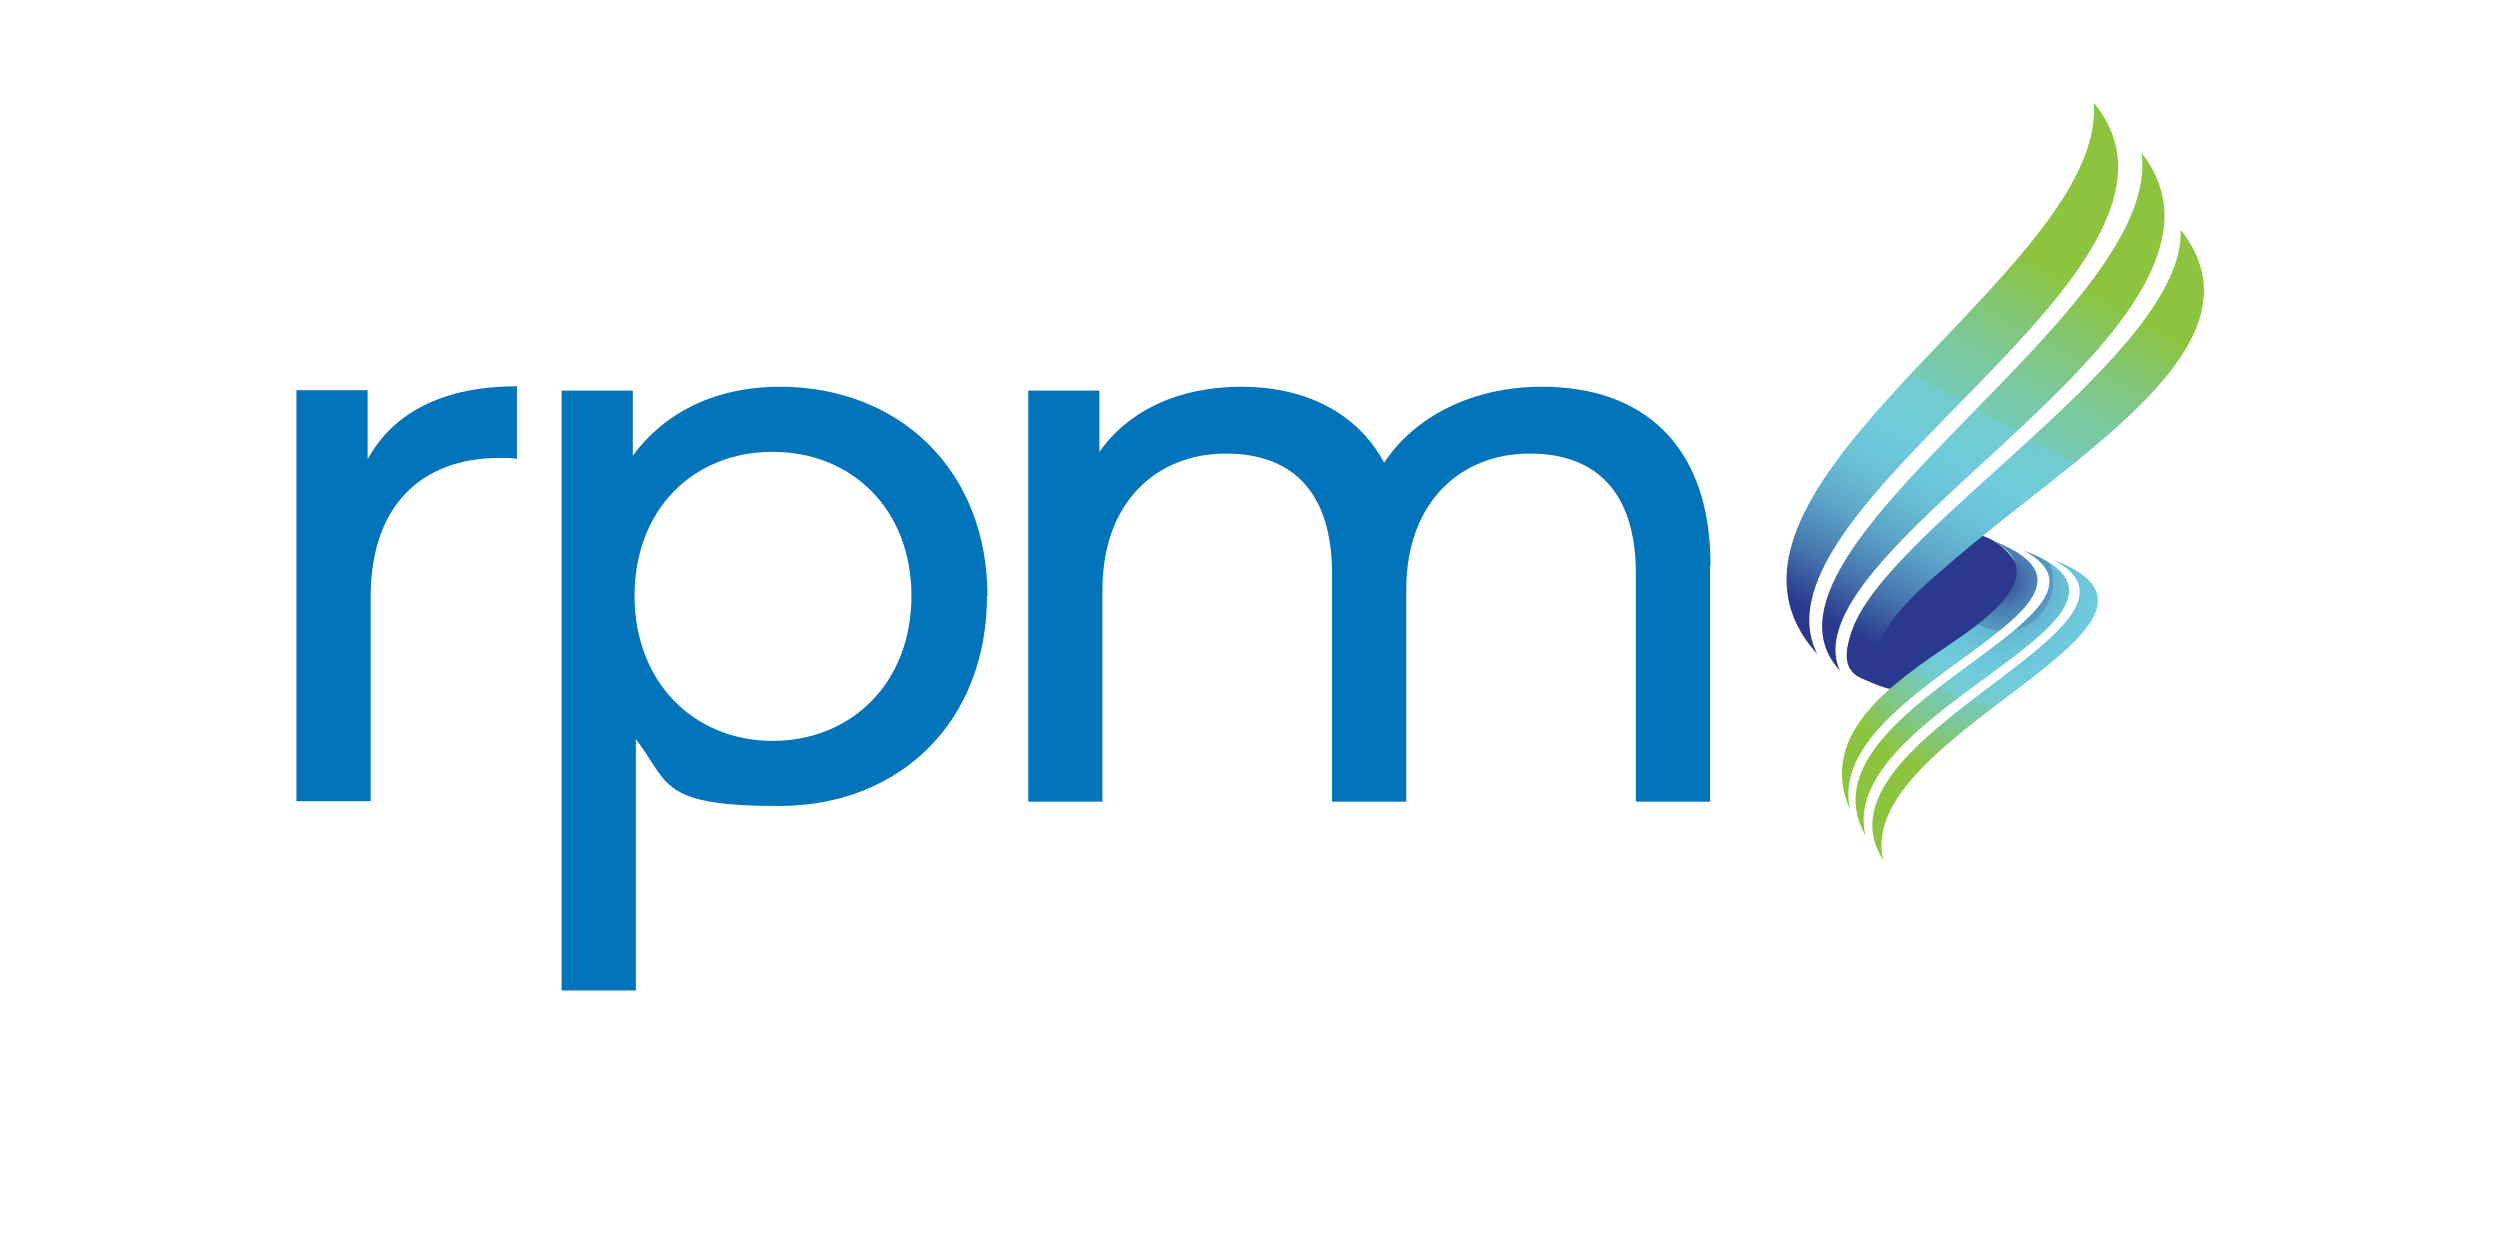 <?xml version="1.0" encoding="UTF-8"?>
<svg xmlns="http://www.w3.org/2000/svg" xmlns:xlink="http://www.w3.org/1999/xlink" version="1.1" viewBox="0 0 576 288">
  <defs>
    <style>
      .cls-1 {
        fill: url(#linear-gradient-2);
      }

      .cls-1, .cls-2, .cls-3, .cls-4, .cls-5, .cls-6, .cls-7 {
        fill-rule: evenodd;
      }

      .cls-2 {
        fill: url(#linear-gradient-3);
      }

      .cls-3 {
        fill: url(#radial-gradient);
      }

      .cls-4 {
        fill: url(#linear-gradient);
      }

      .cls-5 {
        fill: #2a398d;
      }

      .cls-6 {
        fill: url(#radial-gradient-3);
      }

      .cls-7 {
        fill: url(#radial-gradient-2);
      }

      .cls-8 {
        fill: #0373ba;
      }
    </style>
    <linearGradient id="linear-gradient" x1="-241.8" y1="27.2" x2="-156.3" y2="-54" gradientTransform="translate(653.2 47.6) rotate(-18.1)" gradientUnits="userSpaceOnUse">
      <stop offset="0" stop-color="#2a398d"/>
      <stop offset=".1" stop-color="#4676ae"/>
      <stop offset=".2" stop-color="#5ca4c7"/>
      <stop offset=".3" stop-color="#6ac1d7"/>
      <stop offset=".4" stop-color="#6fccdd"/>
      <stop offset=".4" stop-color="#6fcbd8"/>
      <stop offset=".5" stop-color="#72cbcc"/>
      <stop offset=".5" stop-color="#76cab6"/>
      <stop offset=".6" stop-color="#7bc899"/>
      <stop offset=".7" stop-color="#83c673"/>
      <stop offset=".8" stop-color="#8bc445"/>
      <stop offset=".8" stop-color="#8dc43f"/>
    </linearGradient>
    <linearGradient id="linear-gradient-2" x1="-233.5" y1="36.1" x2="-147.9" y2="-45.1" gradientTransform="translate(653.2 47.6) rotate(-18.1)" gradientUnits="userSpaceOnUse">
      <stop offset="0" stop-color="#2a398d"/>
      <stop offset=".1" stop-color="#4676ae"/>
      <stop offset=".2" stop-color="#5ca4c7"/>
      <stop offset=".3" stop-color="#6ac1d7"/>
      <stop offset=".4" stop-color="#6fccdd"/>
      <stop offset=".4" stop-color="#6fcbd8"/>
      <stop offset=".5" stop-color="#72cbcc"/>
      <stop offset=".5" stop-color="#76cab6"/>
      <stop offset=".6" stop-color="#7bc899"/>
      <stop offset=".7" stop-color="#83c673"/>
      <stop offset=".8" stop-color="#8bc445"/>
      <stop offset=".8" stop-color="#8dc43f"/>
    </linearGradient>
    <linearGradient id="linear-gradient-3" x1="-251.4" y1="17" x2="-166" y2="-64.1" xlink:href="#linear-gradient"/>
    <radialGradient id="radial-gradient" cx="-210.5" cy="46" fx="-210.5" fy="46" r="57.3" gradientTransform="translate(654.2 37.4) rotate(-14.3)" gradientUnits="userSpaceOnUse">
      <stop offset="0" stop-color="#2a398d"/>
      <stop offset="0" stop-color="#324a96"/>
      <stop offset=".1" stop-color="#4778af"/>
      <stop offset=".2" stop-color="#589cc3"/>
      <stop offset=".2" stop-color="#65b6d1"/>
      <stop offset=".3" stop-color="#6cc6da"/>
      <stop offset=".4" stop-color="#6fccdd"/>
      <stop offset=".4" stop-color="#6fcbd8"/>
      <stop offset=".5" stop-color="#72cbcc"/>
      <stop offset=".5" stop-color="#76cab6"/>
      <stop offset=".6" stop-color="#7bc899"/>
      <stop offset=".7" stop-color="#83c673"/>
      <stop offset=".8" stop-color="#8bc445"/>
      <stop offset=".8" stop-color="#8dc43f"/>
    </radialGradient>
    <radialGradient id="radial-gradient-2" cx="-210.5" fx="-210.5" r="57.3" xlink:href="#radial-gradient"/>
    <radialGradient id="radial-gradient-3" cx="-210.5" fx="-210.5" r="57.3" xlink:href="#radial-gradient"/>
  </defs>
  <!-- Generator: Adobe Illustrator 28.7.1, SVG Export Plug-In . SVG Version: 1.2.0 Build 142)  -->
  <g>
    <g id="Layer_1">
      <path class="cls-8" d="M394,130.2v54.5h-17.1v-52.5c0-18.6-8.9-27.7-24.5-27.7s-28.4,10.9-28.4,31.4v48.8h-17.1v-52.5c0-18.6-8.9-27.7-24.5-27.7s-28.4,10.9-28.4,31.4v48.8h-17.1v-94.7h16.4v14.1c6.8-9.6,18.4-15,32.7-15s26.6,5.7,32.9,17.5c7.1-10.7,20.4-17.5,36.4-17.5,23,0,38.8,13.2,38.8,41.1Z"/>
      <path class="cls-8" d="M227.4,137.3c0,29.1-20.2,48.4-47.9,48.4s-25.2-5.2-33-15.4v57.9h-17.1V90h16.4v15c7.7-10.5,19.8-15.9,33.8-15.9,27.7,0,47.9,19.3,47.9,48.2ZM210,137.3c0-20-13.8-33.2-32-33.2s-31.8,13.2-31.8,33.2,13.8,33.4,31.8,33.4,32-13.2,32-33.4Z"/>
      <path class="cls-8" d="M119.1,89.1v16.6c-1.4-.2-2.7-.2-3.9-.2-18.4,0-29.8,11.3-29.8,32v47.1h-17.1v-94.7h16.4v15.9c6.1-11.1,17.9-16.8,34.5-16.8Z"/>
      <path class="cls-5" d="M460.8,125.6c-3.7-3-11.3-5-19.5,1.8-9.9,8.2-21.6,24.7-12.6,28.8,11.6,5.2,10.6,3.8,29.3-11.5,11.2-9.1,7.8-14.9,2.8-19.1Z"/>
      <path class="cls-4" d="M493.4,35.2c5.2,37.2-94.7,91.9-69.5,119.3-12.7-28.6,100.1-80.3,69.5-119.3h0Z"/>
      <path class="cls-1" d="M502.4,52.9c1.4,28.1-66.6,68.2-75.5,91.8-6.5,17.1,12.6,10.9,21.5,8.6-6.1,1.3-11.9,2.5-14.7-1.5-3.9-5.9,11.3-18.4,15.4-21.9,29.1-25.3,74.3-50.5,53.3-77h0Z"/>
      <path class="cls-2" d="M482.4,23.7c3,38.9-97.9,89.3-63.7,127-17.4-34.6,95.3-89.1,63.7-127h0Z"/>
      <path class="cls-3" d="M458.5,124.3c14.9,7.3-1,18.5-8.3,23.5-14,9.5-31.7,21.2-23.9,38.9-7-29,71.2-47.7,32.2-62.4h0Z"/>
      <path class="cls-7" d="M466.2,126.8c28.2,15-53.1,36.1-36.4,65.7-7-29,75.4-51,36.4-65.7h0Z"/>
      <path class="cls-6" d="M473.1,129c29.2,15.2-57.3,41.1-39.2,69.2-7-29,78.2-54.5,39.2-69.2h0Z"/>
    </g>
  </g>
</svg>